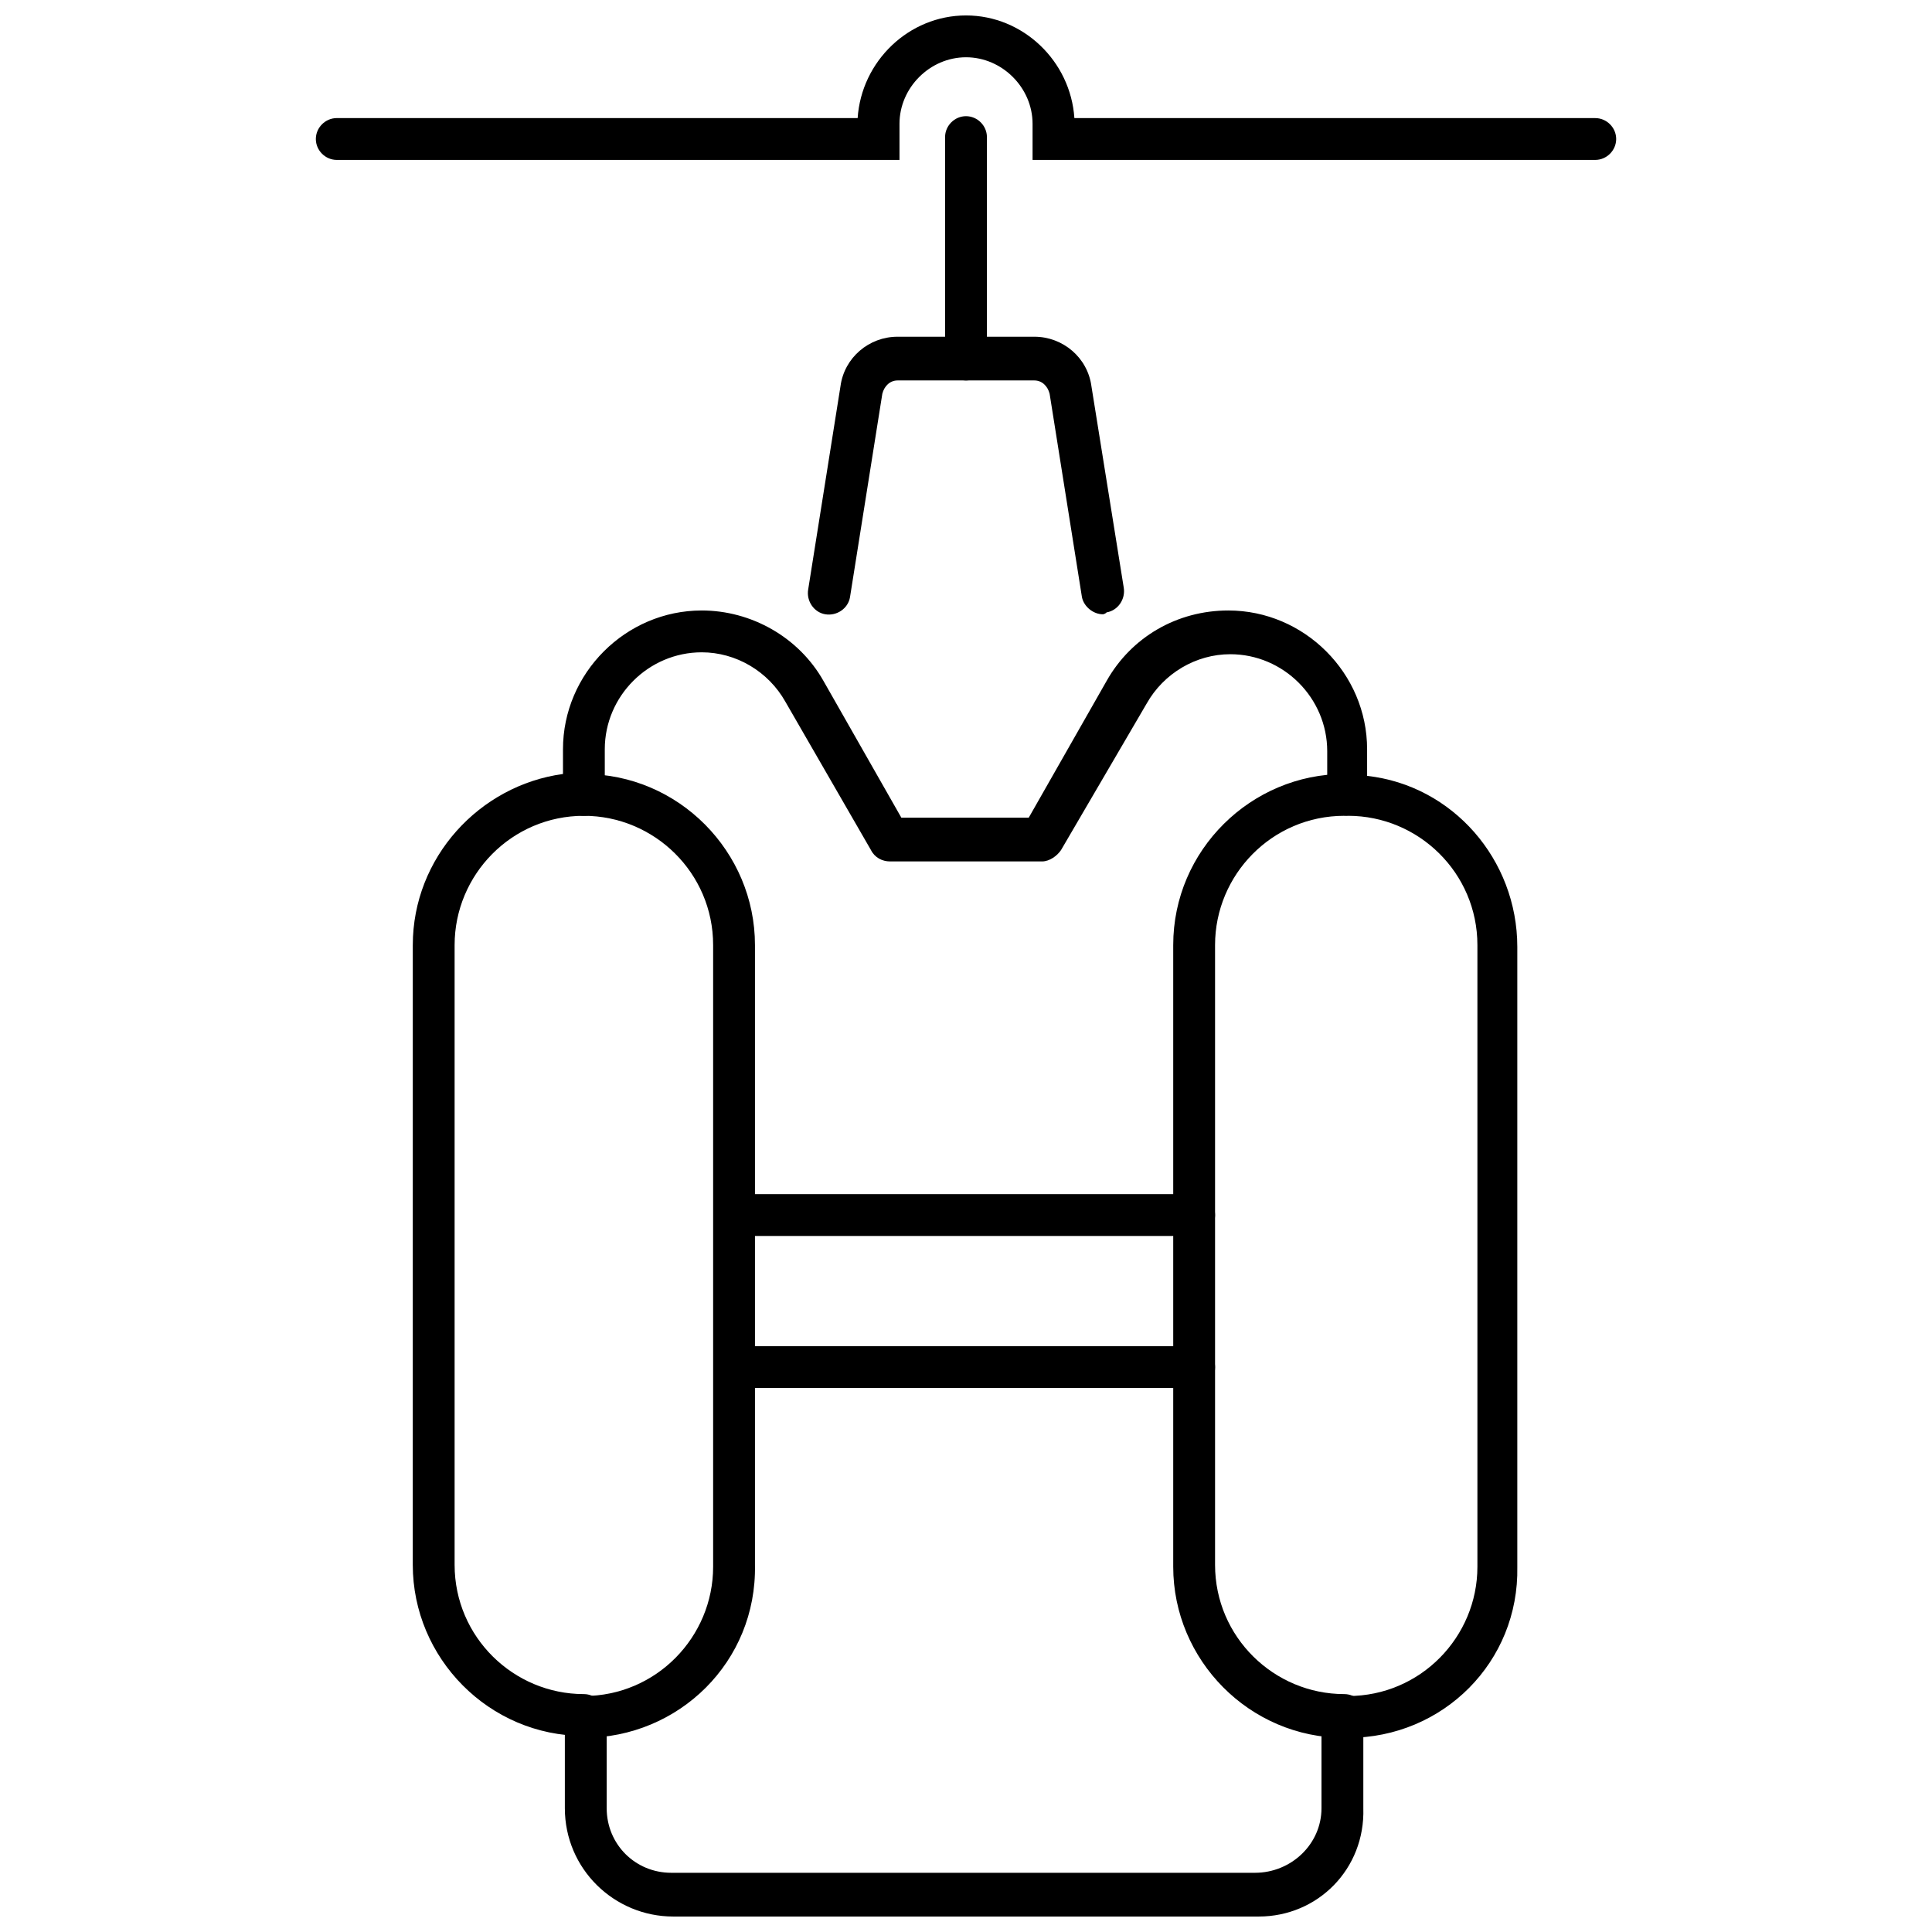 <?xml version="1.0" encoding="UTF-8"?>
<!-- Uploaded to: ICON Repo, www.svgrepo.com, Generator: ICON Repo Mixer Tools -->
<svg width="800px" height="800px" version="1.1" viewBox="144 144 512 512" xmlns="http://www.w3.org/2000/svg">
 <defs>
  <clipPath id="b">
   <path d="m227 148.09h346v38.906h-346z"/>
  </clipPath>
  <clipPath id="a">
   <path d="m293 593h213v58.902h-213z"/>
  </clipPath>
 </defs>
 <path d="m436.27 306.79c-2.519 0-5.039-2.016-5.543-4.535l-8.566-53.906c-0.504-2.016-2.016-3.527-4.031-3.527h-36.273c-2.016 0-3.527 1.512-4.031 3.527l-8.566 53.906c-0.504 3.023-3.527 5.039-6.551 4.535-3.023-0.504-5.039-3.527-4.535-6.551l8.566-53.906c1.008-7.559 7.559-13.098 15.113-13.098h36.273c7.559 0 14.105 5.543 15.113 13.098l8.566 53.402c0.504 3.023-1.512 6.047-4.535 6.551-0.496 0.504-1 0.504-1 0.504z"/>
 <g clip-path="url(#b)">
  <path d="m566.76 186.38h-149.12v-9.57c0-9.574-8.062-17.633-17.633-17.633-9.574 0-17.633 8.062-17.633 17.633v9.574l-149.13-0.004c-3.023 0-5.543-2.519-5.543-5.543 0-3.023 2.519-5.543 5.543-5.543h138.04c1.008-15.113 13.602-27.203 28.719-27.203 15.113 0 27.711 12.09 28.719 27.207h138.04c3.023 0 5.543 2.519 5.543 5.543-0.004 3.019-2.523 5.539-5.547 5.539z"/>
 </g>
 <path d="m400 244.82c-3.023 0-5.543-2.519-5.543-5.543v-58.945c0-3.023 2.519-5.543 5.543-5.543s5.543 2.519 5.543 5.543v59.449c-0.004 2.519-2.523 5.039-5.543 5.039z"/>
 <path d="m500.26 604.55c-25.191 0-45.344-20.656-45.344-45.344v-164.75c0-25.191 20.656-45.344 45.344-45.344 3.023 0 5.543 2.519 5.543 5.543s-2.519 5.543-5.543 5.543c-19.145 0-34.258 15.617-34.258 34.258v164.24c0 19.145 15.617 34.258 34.258 34.258 3.023 0 5.543 2.519 5.543 5.543-0.004 3.527-2.519 6.047-5.543 6.047z"/>
 <path d="m298.73 604.55c-3.023 0-5.543-2.519-5.543-5.543 0-3.023 2.519-5.543 5.543-5.543 19.145 0 34.258-15.617 34.258-34.258v-164.75c0-19.145-15.617-34.258-34.258-34.258-3.023 0-5.543-2.519-5.543-5.543s2.519-5.543 5.543-5.543c25.191 0 45.344 20.656 45.344 45.344v164.24c0.5 25.695-20.156 45.848-45.344 45.848z"/>
 <path d="m501.27 604.55c-3.023 0-5.543-2.519-5.543-5.543 0-3.023 2.519-5.543 5.543-5.543 19.145 0 34.258-15.617 34.258-34.258v-164.75c0-19.145-15.617-34.258-34.258-34.258-3.023 0-5.543-2.519-5.543-5.543v-11.586c0-14.105-11.586-25.695-25.695-25.695-9.07 0-17.633 5.039-22.168 13.098l-22.672 38.793c-1.008 1.512-3.023 3.023-5.039 3.023h-40.305c-2.016 0-4.031-1.008-5.039-3.023l-22.672-39.297c-4.535-8.062-13.098-13.098-22.168-13.098-14.105 0-25.695 11.586-25.695 25.695l0.004 12.09c0 3.023-2.519 5.543-5.543 5.543-19.145 0-34.258 15.617-34.258 34.258v164.24c0 19.145 15.617 34.258 34.258 34.258 3.023 0 5.543 2.519 5.543 5.543s-2.519 5.543-5.543 5.543c-25.191 0-45.344-20.656-45.344-45.344l0.004-164.24c0-23.176 17.633-42.32 39.801-45.344v-6.551c0-20.152 16.625-36.777 36.777-36.777 13.098 0 25.695 7.055 32.242 18.641l20.656 36.273h33.754l20.656-36.273c6.551-11.586 18.641-18.641 32.242-18.641 20.152 0 36.777 16.625 36.777 36.777l0.004 7.055c22.672 2.519 39.801 22.168 39.801 45.344v164.24c0.504 25.191-19.648 45.344-44.836 45.344z"/>
 <g clip-path="url(#a)">
  <path d="m477.59 651.9h-155.18c-15.617 0-28.719-12.594-28.719-28.719v-24.184c0-3.023 2.519-5.543 5.543-5.543s5.543 2.519 5.543 5.543v24.184c0 9.574 7.559 17.129 17.129 17.129h154.67c9.574 0 17.633-7.559 17.633-17.129v-24.184c0-3.023 2.519-5.543 5.543-5.543s5.543 2.519 5.543 5.543v24.184c0.504 16.125-12.09 28.719-27.707 28.719z"/>
 </g>
 <path d="m460.46 471.54h-121.42c-3.023 0-5.543-2.519-5.543-5.543 0-3.023 2.519-5.543 5.543-5.543l121.42 0.004c3.023 0 5.543 2.519 5.543 5.543-0.004 3.019-2.523 5.539-5.543 5.539z"/>
 <path d="m460.46 511.84h-121.42c-3.023 0-5.543-2.519-5.543-5.543 0-3.023 2.519-5.543 5.543-5.543l121.42 0.004c3.023 0 5.543 2.519 5.543 5.543-0.004 3.523-2.523 5.539-5.543 5.539z"/>
</svg>